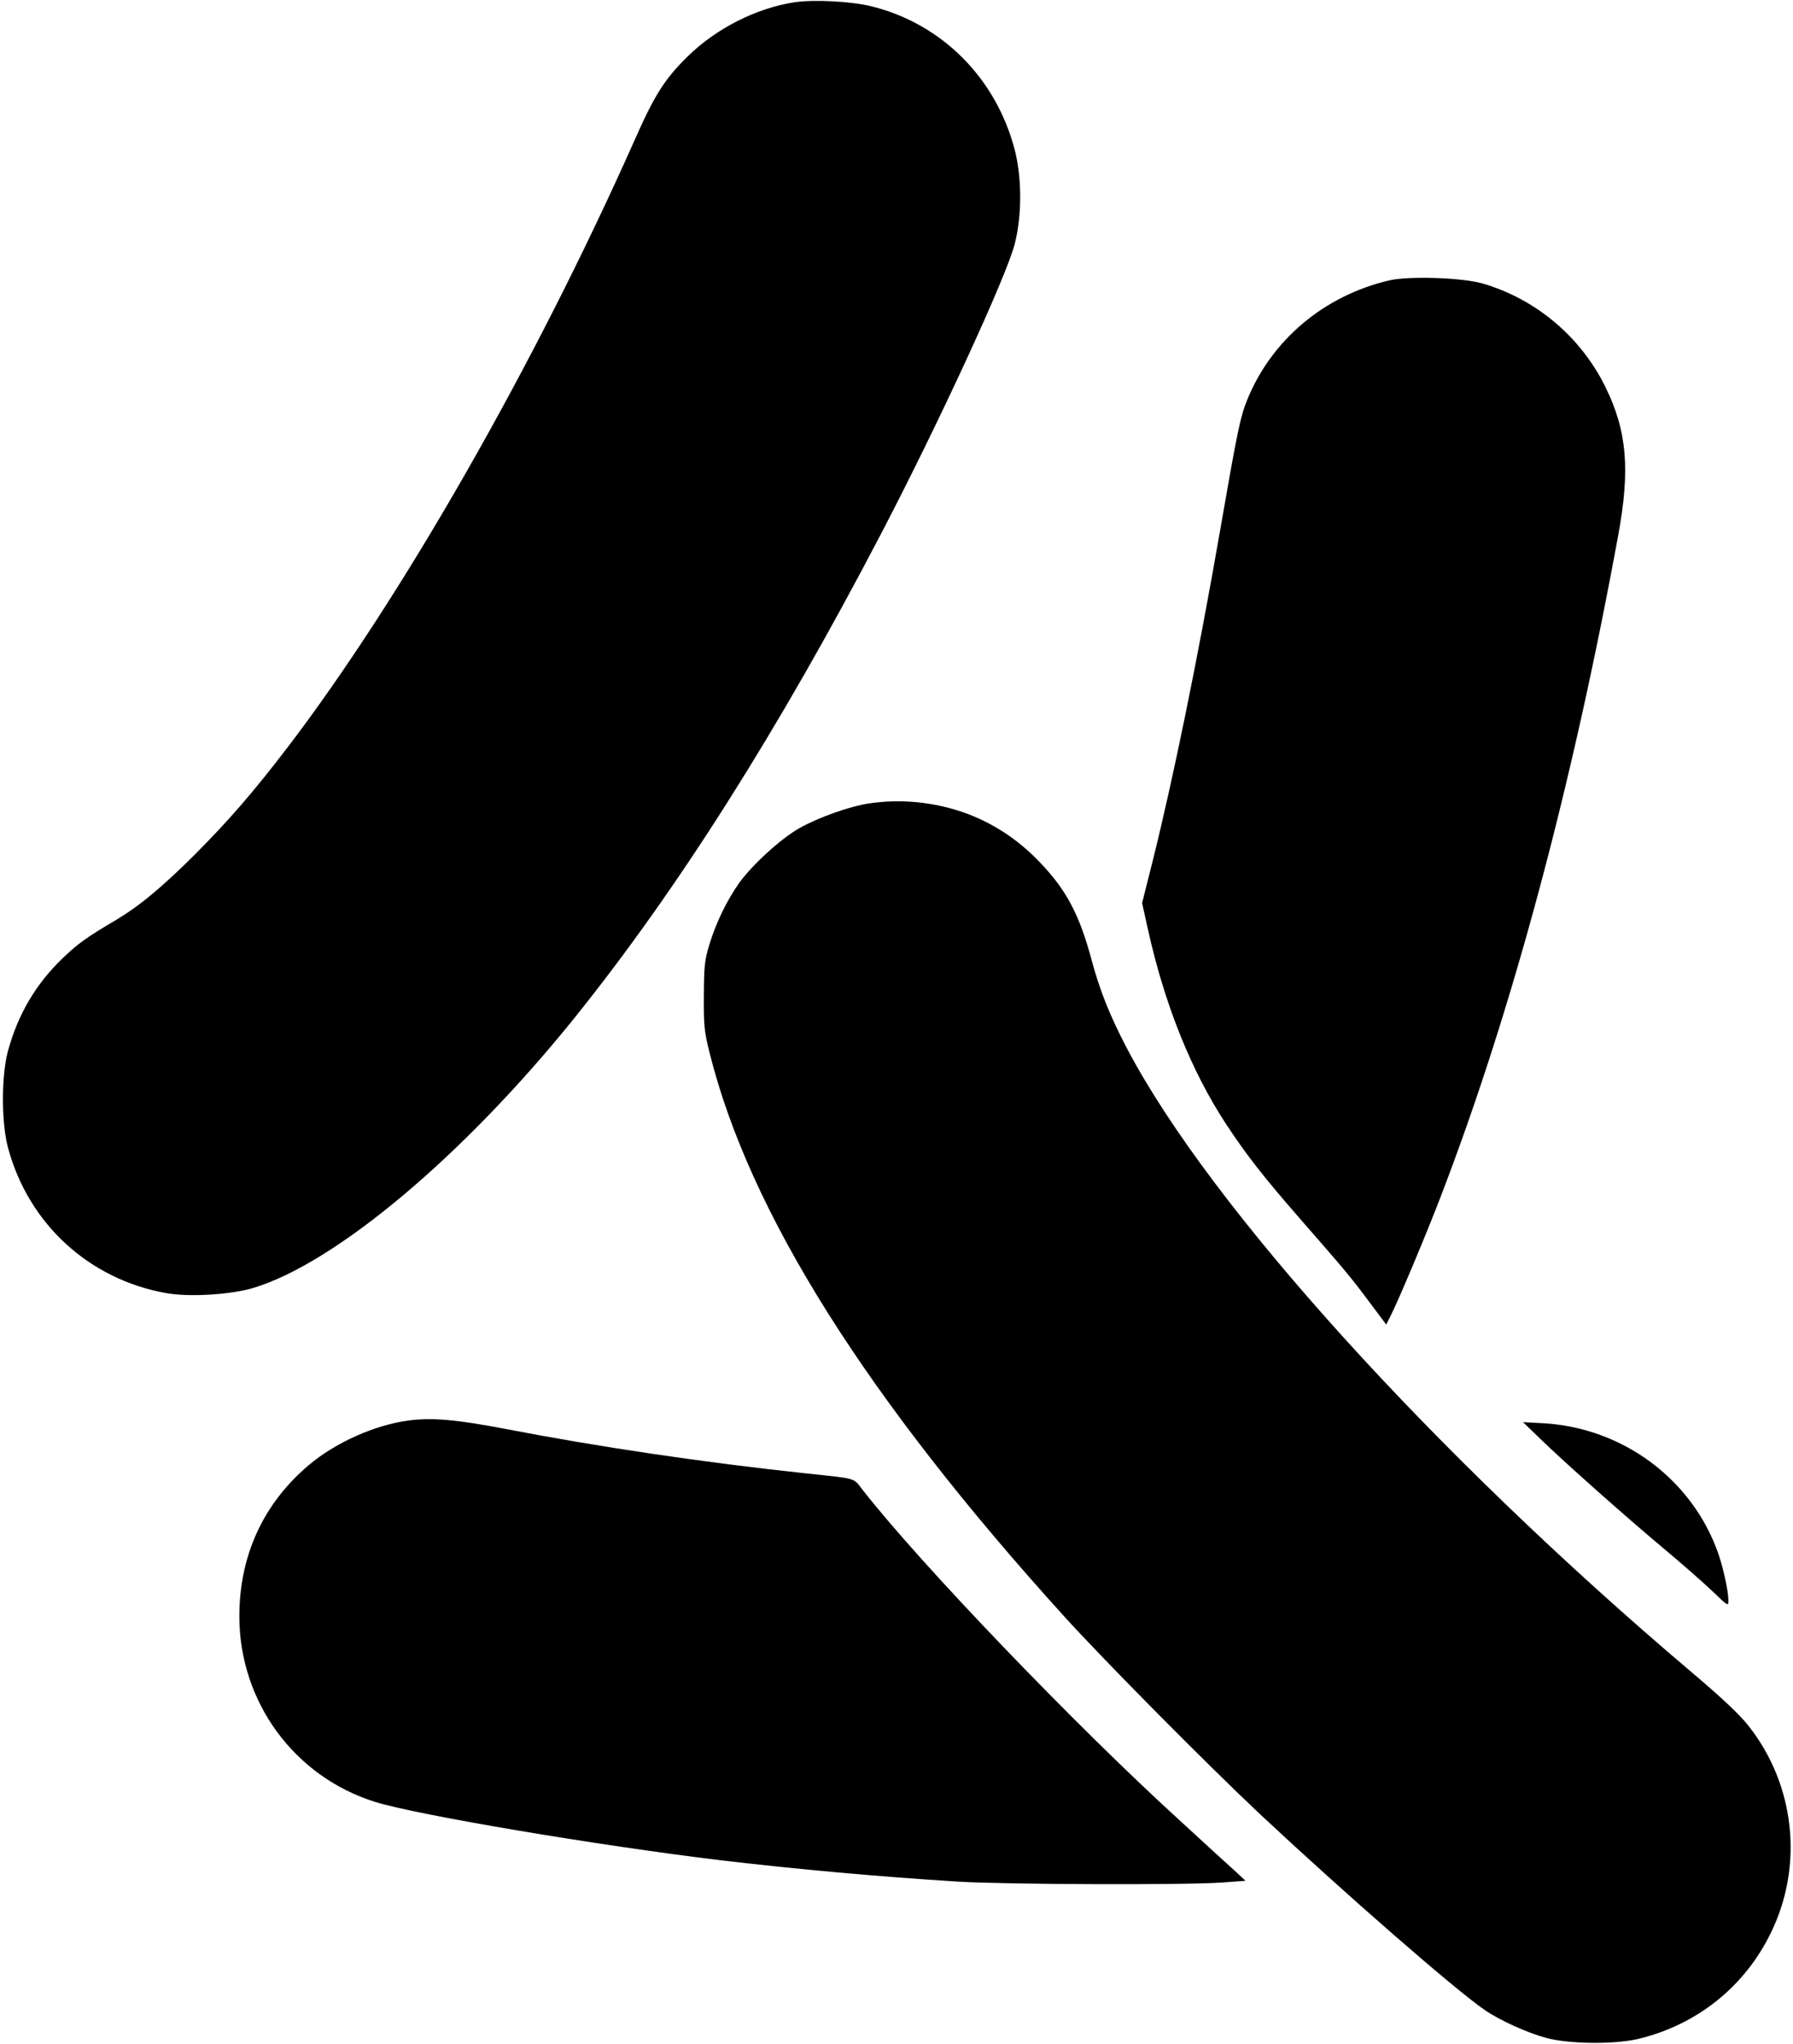 <svg xmlns="http://www.w3.org/2000/svg" width="860pt" height="980pt" viewBox="0 0 860 980" preserveAspectRatio="xMidYMid meet"><g transform="translate(0,980) scale(0.1,-0.1)" fill="#000000" stroke="none"><path d="M3810 9789 c-182 -28 -373 -124 -511 -259 -111 -109 -159 -184 -257 -406 -479 -1076 -1115 -2189 -1660 -2904 -166 -217 -281 -350 -446 -516 -163 -162 -268 -249 -386 -319 -134 -79 -177 -110 -249 -179 -130 -125 -215 -270 -263 -446 -32 -119 -32 -346 1 -465 98 -363 388 -629 757 -695 111 -20 308 -8 417 24 395 118 1011 635 1543 1296 492 612 976 1375 1467 2315 277 530 603 1236 644 1395 35 137 35 315 0 452 -90 345 -351 605 -688 688 -98 24 -275 33 -369 19z"></path><path d="M6665 8456 c-314 -73 -568 -287 -684 -576 -33 -84 -45 -141 -130 -630 -106 -609 -225 -1189 -322 -1577 l-51 -203 27 -122 c80 -363 209 -683 374 -935 99 -151 183 -258 362 -463 215 -246 239 -275 327 -393 l81 -108 20 40 c38 74 174 397 246 586 338 882 625 1950 846 3155 59 318 43 504 -61 715 -118 240 -334 422 -590 496 -97 28 -352 36 -445 15z"></path><path d="M4170 5948 c-91 -13 -244 -67 -336 -119 -90 -51 -226 -176 -289 -263 -59 -84 -110 -189 -142 -293 -24 -79 -26 -105 -27 -248 -1 -145 2 -171 28 -275 191 -764 751 -1653 1700 -2700 196 -216 689 -713 941 -950 410 -383 935 -841 1077 -938 73 -50 204 -109 293 -133 109 -30 325 -32 439 -6 284 67 515 251 641 512 157 323 114 710 -110 992 -42 53 -129 135 -276 259 -1232 1044 -2305 2229 -2703 2986 -81 154 -131 278 -171 428 -58 215 -120 332 -245 463 -108 114 -233 195 -375 244 -142 48 -295 63 -445 41z"></path><path d="M1960 2989 c-161 -21 -352 -106 -479 -214 -218 -184 -333 -434 -333 -725 0 -409 263 -769 652 -890 198 -62 1069 -209 1660 -280 366 -43 739 -77 1135 -102 229 -14 1106 -17 1270 -4 l109 8 -45 42 c-25 22 -146 133 -269 246 -503 458 -1244 1230 -1523 1587 -46 59 -24 52 -267 78 -497 53 -997 127 -1453 215 -226 43 -345 54 -457 39z"></path><path d="M7390 2899 c124 -120 412 -375 590 -524 85 -71 190 -163 233 -204 77 -74 77 -74 77 -43 0 41 -24 154 -48 222 -124 356 -458 605 -842 626 l-95 5 85 -82z"></path></g></svg>